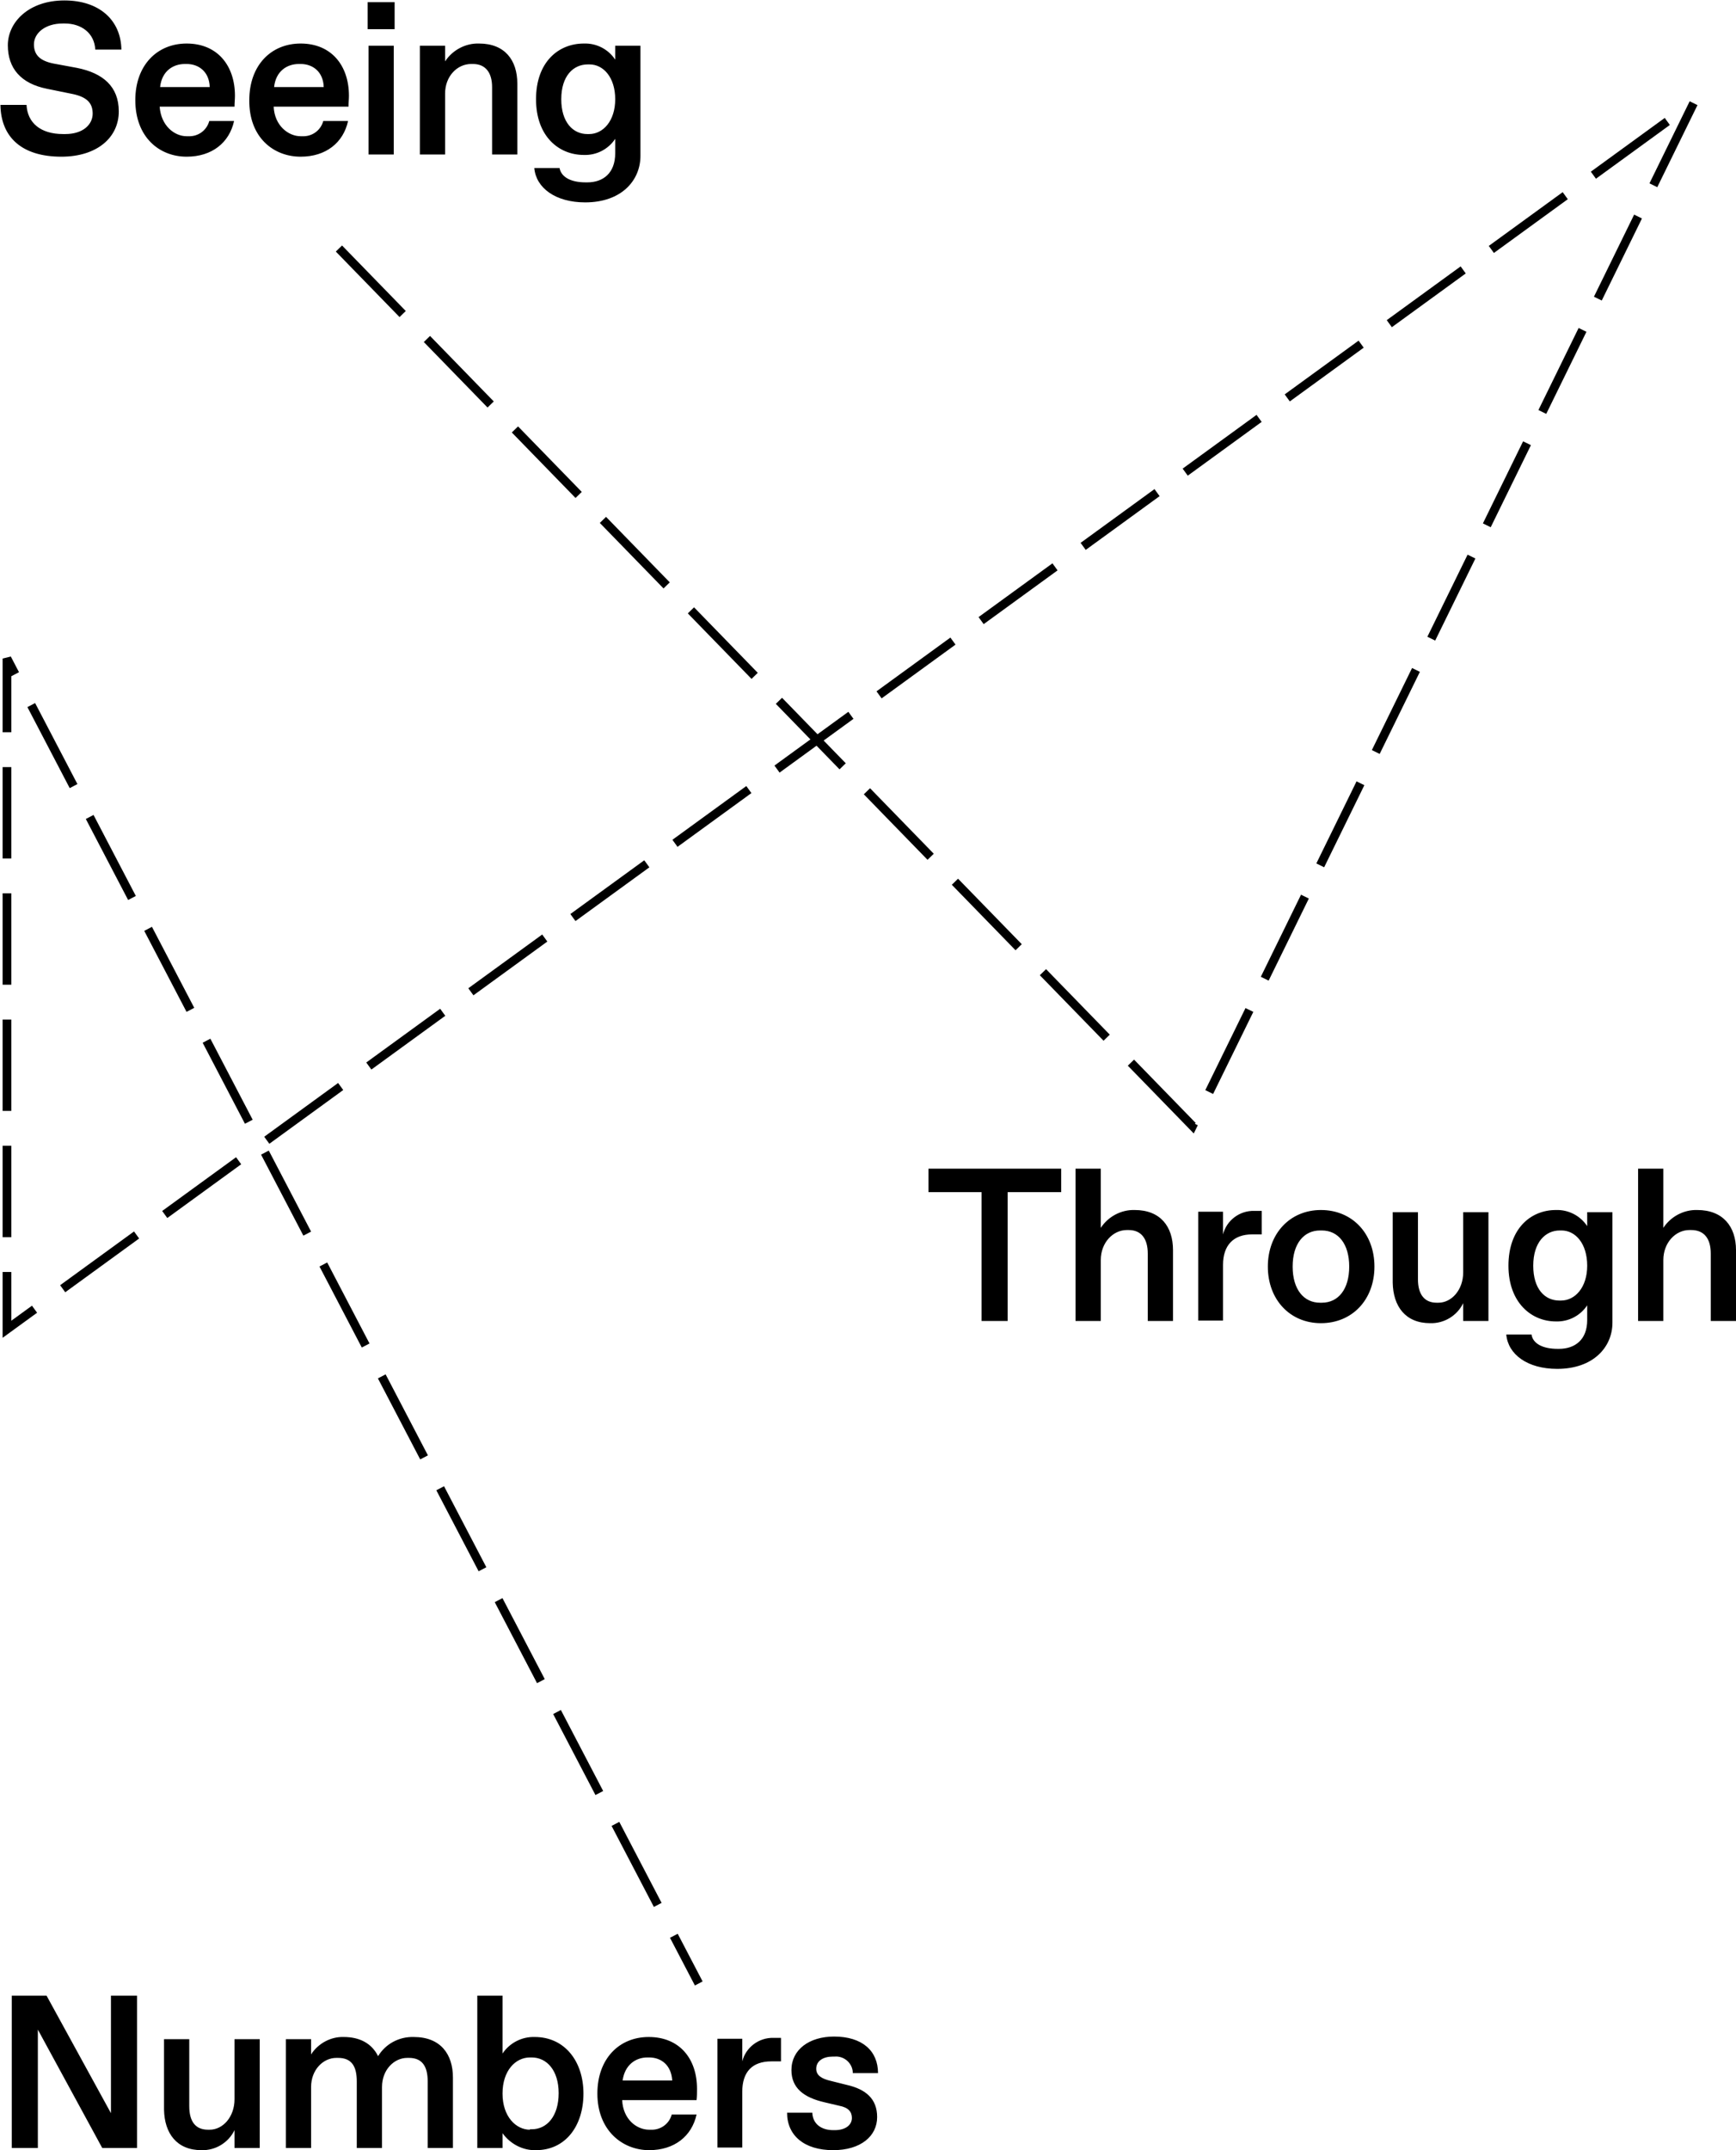 <?xml version="1.0" encoding="utf-8"?>
<!-- Generator: Adobe Illustrator 25.1.0, SVG Export Plug-In . SVG Version: 6.00 Build 0)  -->
<svg version="1.1" id="Ebene_1" xmlns="http://www.w3.org/2000/svg" xmlns:xlink="http://www.w3.org/1999/xlink" x="0px" y="0px"
	 viewBox="0 0 399 494" style="enable-background:new 0 0 399 494;" xml:space="preserve">
<style type="text/css">
	.st0{fill:none;stroke:#000000;stroke-width:2;stroke-dasharray:21,8;}
</style>
<g id="Gruppe_14" transform="translate(19078.4 631.5)">
	<path id="Pfad_10" d="M-19064.3-595.5c8.2,0,13.2-4.4,13.2-10.4c0-5.7-3.6-8.8-9.6-10l-5.4-1c-3-0.6-4.5-1.9-4.5-4.4
		c0-2.6,2.6-4.8,6.6-4.8h0.5c3.8,0,6.8,2.2,7,6h6c-0.1-6.7-5-11.3-13.1-11.3c-8.2,0-13,5-13,10.3s3,8.8,9,10l5.9,1.2
		c3.3,0.7,4.6,2.1,4.6,4.5c0,2.5-2.2,4.7-6.3,4.7h-0.5c-5.2,0-8.2-2.6-8.4-6.7h-6C-19078.2-600-19073.4-595.5-19064.3-595.5z
		 M-19035.5-595.5c5.8,0,9.8-3.2,10.9-8.2h-5.7c-0.6,2.2-2.6,3.6-4.8,3.5h-0.4c-2.8,0-5.9-2.4-6.2-6.8h17.2c0-0.9,0.1-1.7,0.1-2.5
		c0-6.9-4-12-11.1-12c-6.8,0-11.8,5-11.8,13C-19047.3-600-19041.8-595.5-19035.5-595.5z M-19041.6-611.5c0.4-3.7,3-5.3,5.7-5.3h0.4
		c2.8,0,5.2,1.8,5.3,5.3H-19041.6z M-19009.3-595.5c5.8,0,9.8-3.2,10.9-8.2h-5.7c-0.6,2.2-2.6,3.6-4.8,3.5h-0.4
		c-2.8,0-6-2.4-6.2-6.8h17.2c0-0.9,0.1-1.7,0.1-2.5c0-6.9-4-12-11.1-12c-6.8,0-11.8,5-11.8,13
		C-19021.2-600-19015.6-595.5-19009.3-595.5z M-19015.4-611.5c0.4-3.7,3-5.3,5.7-5.3h0.4c2.8,0,5.2,1.8,5.3,5.3H-19015.4z
		 M-18987.7-624.8v-6.2h-6.2v6.2H-18987.7z M-18987.9-596v-25h-5.8v25H-18987.9z M-18976.1-596v-14c0-4,2.8-6.8,6-6.8h0.4
		c2.9,0,4.4,2,4.4,5.3v15.5h5.8v-16.3c0-5.4-2.9-9.2-8.8-9.2c-3.1-0.1-6.1,1.5-7.8,4.1v-3.6h-5.8v25H-18976.1z M-18943.9-585
		c8.3,0,12.7-5,12.7-10.7V-621h-5.8v3.2c-1.6-2.4-4.3-3.8-7.2-3.7c-5.9,0-11,4.3-11,12.8s5.2,12.8,11,12.8c2.9,0.1,5.6-1.3,7.2-3.7
		v3.3c0,4.6-2.8,6.7-6.4,6.7h-0.4c-3.4,0-5.6-1.2-6-3.3h-5.8C-18955.2-588.3-18950.7-585-18943.9-585z M-18943.4-600.7
		c-3.3,0-6-2.7-6-8c0-5.4,2.8-8,6.1-8h0.4c3.2,0,5.9,3,5.9,8s-2.8,8-6,8H-18943.4z"/>
	<path id="Pfad_8" d="M-19052.9-146l-14.8-27h-8v35h6v-27.2l14.8,27.2h8v-35h-6V-146z M-19032.1-137.5c3.2,0.1,6.2-1.7,7.6-4.6v4.1
		h5.8v-25h-5.8v13.8c0,4.1-2.7,7-5.7,7h-0.4c-2.8,0-4.3-1.8-4.3-5.4V-163h-5.8v16.2C-19040.6-141.4-19037.8-137.5-19032.1-137.5z
		 M-19006.9-138v-14c0-4,2.8-6.7,5.8-6.7h0.4c3.1,0,4.3,1.9,4.3,5.4v15.3h5.8v-14c0-4,2.8-6.7,5.8-6.7h0.4c3,0,4.3,1.9,4.3,5.4v15.3
		h5.8v-16.2c0-5.3-2.8-9.3-9-9.3c-3.4-0.1-6.5,1.6-8.2,4.4c-1.5-3-4.3-4.4-7.9-4.4c-3-0.1-5.9,1.5-7.5,4v-3.5h-5.8v25H-19006.9z
		 M-18955.2-137.5c6.8,0,10.9-5.6,10.9-13c0-7.4-4.3-13-11.2-13c-3-0.1-5.8,1.4-7.4,3.8V-173h-5.8v35h5.8v-3.4
		C-18961.1-138.9-18958.2-137.4-18955.2-137.5z M-18956.6-142.2c-3.2,0-6.3-3-6.3-8.3c0-5.3,3-8.3,6.3-8.3h0.4c3.5,0,6.2,3,6.2,8.2
		c0,5.3-2.7,8.3-6.2,8.3H-18956.6z M-18929.2-137.5c5.8,0,9.8-3.2,10.9-8.2h-5.7c-0.6,2.2-2.6,3.6-4.8,3.5h-0.4
		c-2.9,0-6-2.4-6.2-6.8h17.1c0.1-0.9,0.1-1.7,0.1-2.6c0-6.9-4-11.9-11.1-11.9c-6.8,0-11.8,5-11.8,13
		C-18941.1-142.1-18935.4-137.5-18929.2-137.5z M-18935.3-153.5c0.5-3.6,3-5.3,5.7-5.3h0.4c2.8,0,5.1,1.8,5.3,5.3H-18935.3z
		 M-18907.8-138v-12.9c0-4.6,2.3-7,6.7-7h2.2v-5.4h-1.7c-3.4-0.1-6.4,2.2-7.2,5.4v-5.2h-5.7v25H-18907.8z M-18886.9-137.5
		c6.3,0,10.1-3.2,10.1-7.6c0-4.2-2.6-6.4-7-7.4l-3.6-0.9c-2.2-0.5-3.4-1.3-3.4-2.8c0-1.8,1.6-2.8,3.8-2.8h0.4
		c2.2-0.2,4.1,1.5,4.2,3.6c0,0.1,0,0.1,0,0.2h5.8c0-5.1-3.6-8.4-10.1-8.4c-5.7,0-9.8,3-9.8,7.7c0,4.1,2.8,6.3,7.6,7.4l3.4,0.8
		c2.1,0.4,2.9,1.4,2.9,2.8c0,1.7-1.6,2.8-3.9,2.8h-0.4c-2.7,0-4.7-1.4-4.8-4h-5.8C-18897.5-140.9-18893.6-137.5-18886.9-137.5z"/>
	<path id="Pfad_7" class="st0" d="M-19000.5-574.4l196.2,201.6l115.3-235.3l-387.8,282v-154.1l159,304.4"/>
	<path id="Pfad_9" d="M-18846.8-328v-29.6h12.3v-5.4h-30.5v5.4h12.2v29.6H-18846.8z M-18825.4-328v-14c0-4,2.8-6.9,6-6.9h0.4
		c2.9,0,4.4,2,4.4,5.4v15.5h5.8v-16.3c0-5.4-2.9-9.2-8.8-9.2c-3.1-0.1-6.1,1.5-7.8,4.1V-363h-5.8v35H-18825.4z M-18797.3-328v-12.9
		c0-4.5,2.4-7,6.7-7h2.2v-5.4h-1.7c-3.4-0.1-6.4,2.2-7.2,5.4v-5.2h-5.7v25H-18797.3z M-18774.8-327.5c7.2,0,12.3-5.4,12.3-13
		s-5.1-13-12.3-13c-7.1,0-12.2,5.4-12.2,13S-18781.9-327.5-18774.8-327.5z M-18775-332.2c-3.7,0-6.3-3-6.3-8.3s2.6-8.3,6.3-8.3h0.4
		c3.8,0,6.3,3.1,6.3,8.3s-2.5,8.3-6.3,8.3H-18775z M-18749.7-327.5c3.2,0.1,6.2-1.7,7.6-4.6v4.1h5.8v-25h-5.8v13.8
		c0,4.1-2.7,7-5.7,7h-0.4c-2.8,0-4.3-1.9-4.3-5.4V-353h-5.8v16.2C-18758.2-331.4-18755.4-327.5-18749.7-327.5z M-18720.5-317
		c8.3,0,12.7-5,12.7-10.6V-353h-5.8v3.2c-1.6-2.4-4.3-3.8-7.2-3.7c-5.8,0-10.9,4.3-10.9,12.8c0,8.4,5.2,12.8,10.9,12.8
		c2.9,0.1,5.6-1.3,7.2-3.7v3.4c0,4.5-2.8,6.6-6.5,6.6h-0.3c-3.4,0-5.7-1.2-6-3.3h-5.8C-18731.8-320.3-18727.3-317-18720.5-317z
		 M-18720-332.7c-3.3,0-6-2.6-6-8s2.8-8.1,6.1-8.1h0.4c3.2,0,5.9,3,5.9,8.1c0,5-2.8,8-6,8H-18720z M-18696.1-328v-14
		c0-4,2.8-6.9,6-6.9h0.4c3,0,4.5,2,4.5,5.4v15.5h5.8v-16.3c0-5.4-3-9.2-8.9-9.2c-3.1-0.1-6.1,1.5-7.8,4.1V-363h-5.8v35H-18696.1z"/>
</g>
</svg>
